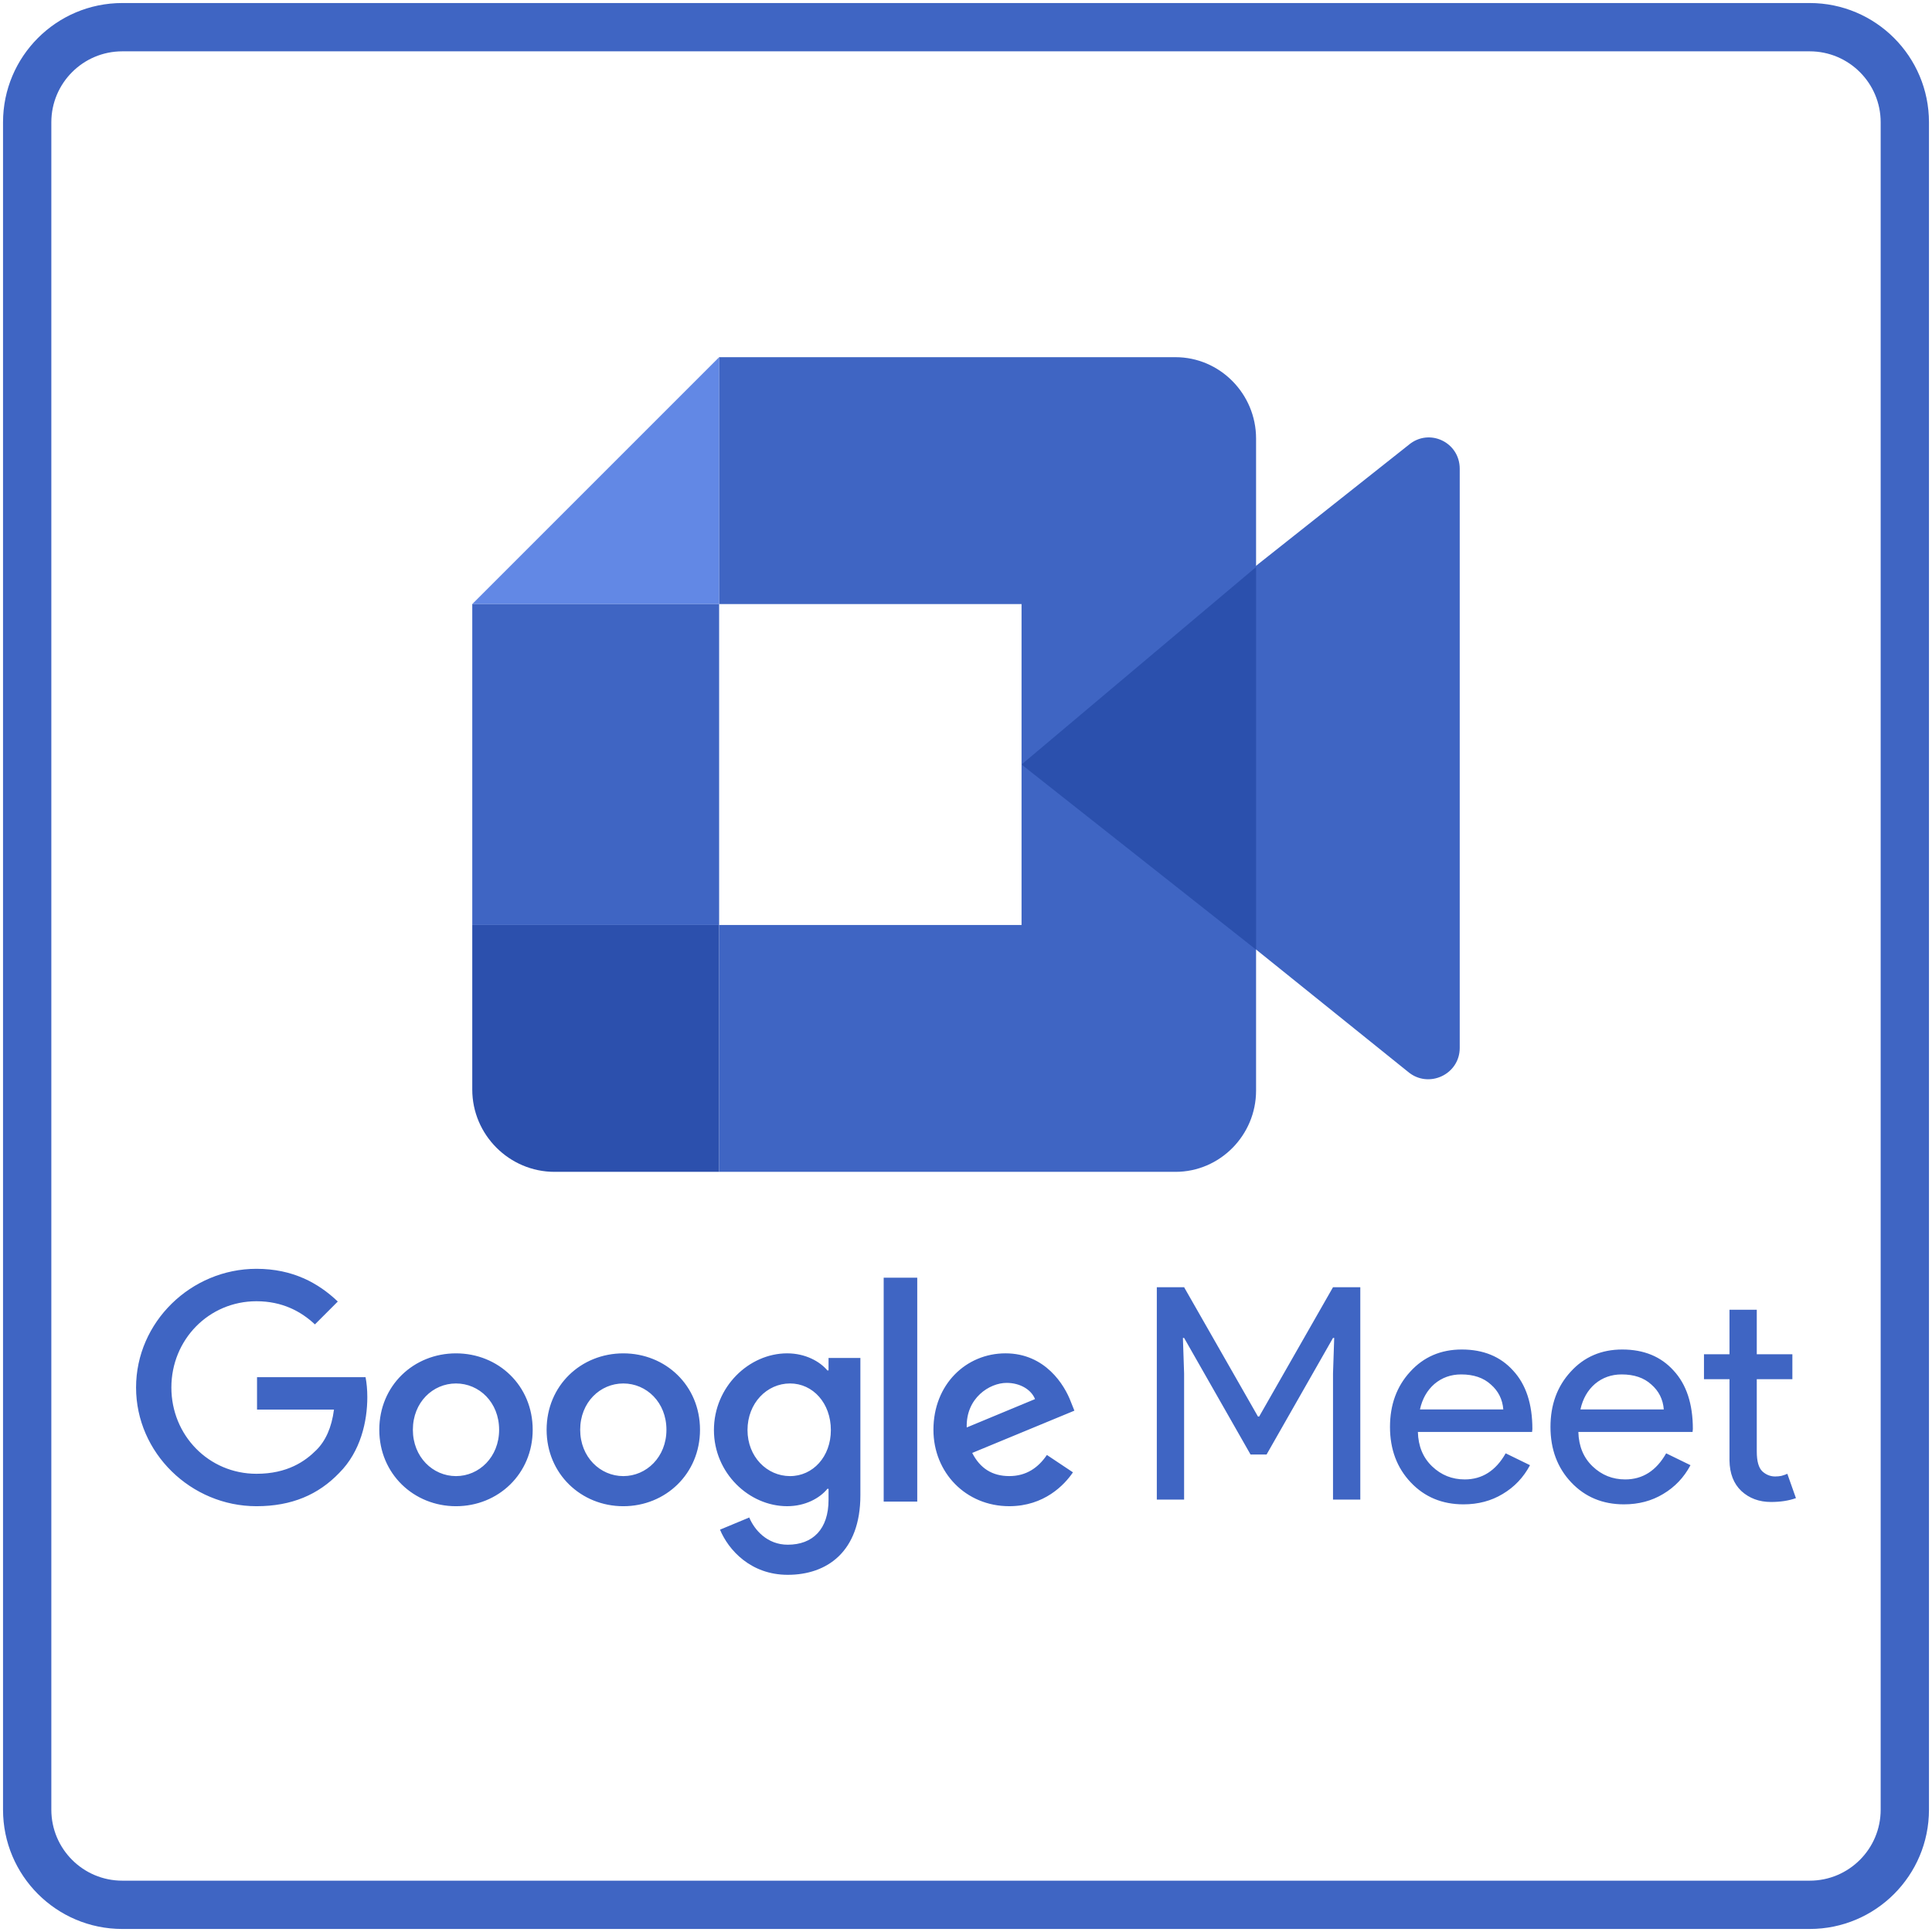 <svg xmlns="http://www.w3.org/2000/svg" width="400" height="400"><path d="M374.677.627c13.639 0 24.696 11.057 24.696 24.696v349.354c0 13.639-11.057 24.696-24.696 24.696H25.323c-13.639 0-24.696-11.057-24.696-24.696V25.323C.627 11.684 11.684.627 25.323.627h349.354zm0 10H25.323c-8.116 0-14.696 6.58-14.696 14.696v349.354c0 8.116 6.58 14.696 14.696 14.696h349.354c8.116 0 14.696-6.58 14.696-14.696V25.323c0-8.116-6.58-14.696-14.696-14.696z" fill="#3F65C3"/><path d="M253.667 191.445V130.363l6.333-13.18 31.667-25.085c4.222-3.543 10.555-.567 10.555 4.96v119.897c0 5.527-6.474 8.503-10.696 4.96z" fill="#3F65C3"/><path d="M148.889 73.951l-51.111 51.111h51.111z" fill="#6288E5"/><path d="M148.889 125.062H97.778v66.445h51.111z" fill="#3F65C3"/><path d="M97.778 191.507v34.074c0 9.37 7.666 17.037 17.037 17.037h34.074v-51.111z" fill="#2C50AD"/><path d="M260.056 90.793c0-9.263-7.504-16.842-16.675-16.842h-94.492v51.111H211.5v33.222l48.556-1.529z" fill="#3F65C3"/><path d="M211.5 191.507h-62.611v51.111h94.492c9.171 0 16.675-7.568 16.675-16.817v-67.517H211.5z" fill="#3F65C3"/><path d="M260.056 117.396v79.222L211.5 158.284z" fill="#2B50AD"/><g fill="#3F65C3"><path d="M245.156 310.477h-5.65v-43.973h5.65l15.292 26.777h.246l15.292-26.777h5.65v43.973h-5.65v-26.101l.246-7.37h-.246l-13.757 24.136h-3.316l-13.757-24.136h-.246l.246 7.37zM303.014 311.46c-4.422 0-8.066-1.515-10.932-4.545-2.867-3.03-4.299-6.858-4.299-11.485 0-4.585 1.392-8.393 4.176-11.423 2.784-3.071 6.346-4.606 10.686-4.606 4.463 0 8.004 1.453 10.625 4.36 2.661 2.867 3.992 6.899 3.992 12.099l-.062.614h-23.644c.081 2.948 1.064 5.323 2.948 7.124 1.883 1.802 4.135 2.703 6.755 2.703 3.604 0 6.429-1.802 8.475-5.405l5.037 2.457c-1.352 2.538-3.235 4.524-5.651 5.957-2.375 1.433-5.077 2.15-8.106 2.15zm-9.028-19.653h17.257c-.164-2.088-1.024-3.808-2.579-5.159-1.515-1.392-3.562-2.088-6.142-2.088-2.129 0-3.972.655-5.527 1.965-1.515 1.31-2.518 3.071-3.009 5.282zM336.24 311.46c-4.422 0-8.066-1.515-10.932-4.545-2.866-3.03-4.299-6.858-4.299-11.485 0-4.585 1.392-8.393 4.176-11.423 2.784-3.071 6.346-4.606 10.687-4.606 4.463 0 8.004 1.453 10.624 4.36 2.661 2.867 3.992 6.899 3.992 12.099l-.061.614h-23.645c.082 2.948 1.064 5.323 2.948 7.124 1.884 1.802 4.135 2.703 6.756 2.703 3.603 0 6.428-1.802 8.475-5.405l5.036 2.457c-1.351 2.538-3.235 4.524-5.65 5.957-2.375 1.433-5.077 2.15-8.107 2.15zm-9.028-19.653h17.258c-.164-2.088-1.024-3.808-2.58-5.159-1.515-1.392-3.562-2.088-6.141-2.088-2.13 0-3.972.655-5.528 1.965-1.515 1.31-2.518 3.071-3.009 5.282zM366.67 310.968c-2.456 0-4.503-.757-6.141-2.272-1.597-1.515-2.416-3.624-2.457-6.326v-16.828h-5.282v-5.158h5.282v-9.213h5.65v9.213h7.37v5.158h-7.37v14.986c0 2.006.389 3.378 1.167 4.115.778.696 1.658 1.044 2.641 1.044.45 0 .88-.041 1.29-.123.45-.123.86-.266 1.228-.43l1.781 5.036c-1.474.532-3.194.798-5.159.798zM53.215 291.845v-6.713h22.469c.229 1.183.365 2.591.365 4.115 0 5.035-1.379 11.268-5.813 15.704-4.315 4.496-9.827 6.893-17.137 6.893-13.543 0-24.928-11.029-24.928-24.575s11.385-24.575 24.928-24.575c7.489 0 12.822 2.938 16.838 6.774l-4.735 4.735c-2.877-2.697-6.771-4.795-12.103-4.795-9.887 0-17.618 7.972-17.618 17.862 0 9.891 7.731 17.862 17.618 17.862 6.412 0 10.067-2.578 12.403-4.915 1.905-1.904 3.158-4.637 3.645-8.371zM110.289 296.021c0 9.111-7.131 15.824-15.88 15.824s-15.88-6.713-15.88-15.824c0-9.17 7.131-15.824 15.88-15.824 8.75 0 15.88 6.652 15.88 15.824zm-6.951 0c0-5.694-4.134-9.59-8.928-9.59-4.793 0-8.929 3.896-8.929 9.59 0 5.634 4.134 9.59 8.929 9.59 4.794 0 8.928-3.956 8.928-9.59zM144.929 296.021c0 9.111-7.13 15.824-15.879 15.824-8.749 0-15.88-6.713-15.88-15.824 0-9.17 7.131-15.824 15.88-15.824 8.75 0 15.879 6.652 15.879 15.824zm-6.95 0c0-5.694-4.134-9.59-8.928-9.59-4.793 0-8.929 3.896-8.929 9.59 0 5.634 4.135 9.59 8.929 9.59 4.794 0 8.928-3.956 8.928-9.59zM178.134 281.155v28.411c0 11.688-6.891 16.483-15.041 16.483-7.67 0-12.283-5.155-14.022-9.35l6.052-2.518c1.079 2.577 3.715 5.634 7.97 5.634 5.214 0 8.449-3.237 8.449-9.291v-2.278h-.24c-1.558 1.918-4.554 3.596-8.329 3.596-7.91 0-15.161-6.892-15.161-15.763 0-8.931 7.251-15.883 15.161-15.883 3.775 0 6.771 1.678 8.329 3.536h.24v-2.577zm-6.113 14.925c0-5.574-3.715-9.65-8.449-9.65-4.793 0-8.809 4.076-8.809 9.65 0 5.514 4.015 9.531 8.809 9.531 4.735 0 8.449-4.017 8.449-9.531zM189.906 264.529v46.357h-6.95v-46.357zM216.749 301.234l5.393 3.596c-1.739 2.578-5.933 7.012-13.184 7.012-8.988 0-15.7-6.953-15.7-15.823 0-9.411 6.771-15.824 14.92-15.824 8.211 0 12.225 6.533 13.544 10.07l.719 1.798-21.154 8.75c1.619 3.177 4.136 4.795 7.671 4.795 3.536.003 5.993-1.736 7.791-4.374zm-16.6-5.693l14.141-5.874c-.779-1.977-3.116-3.356-5.873-3.356-3.533-.001-8.447 3.116-8.268 9.23z"/></g></svg>